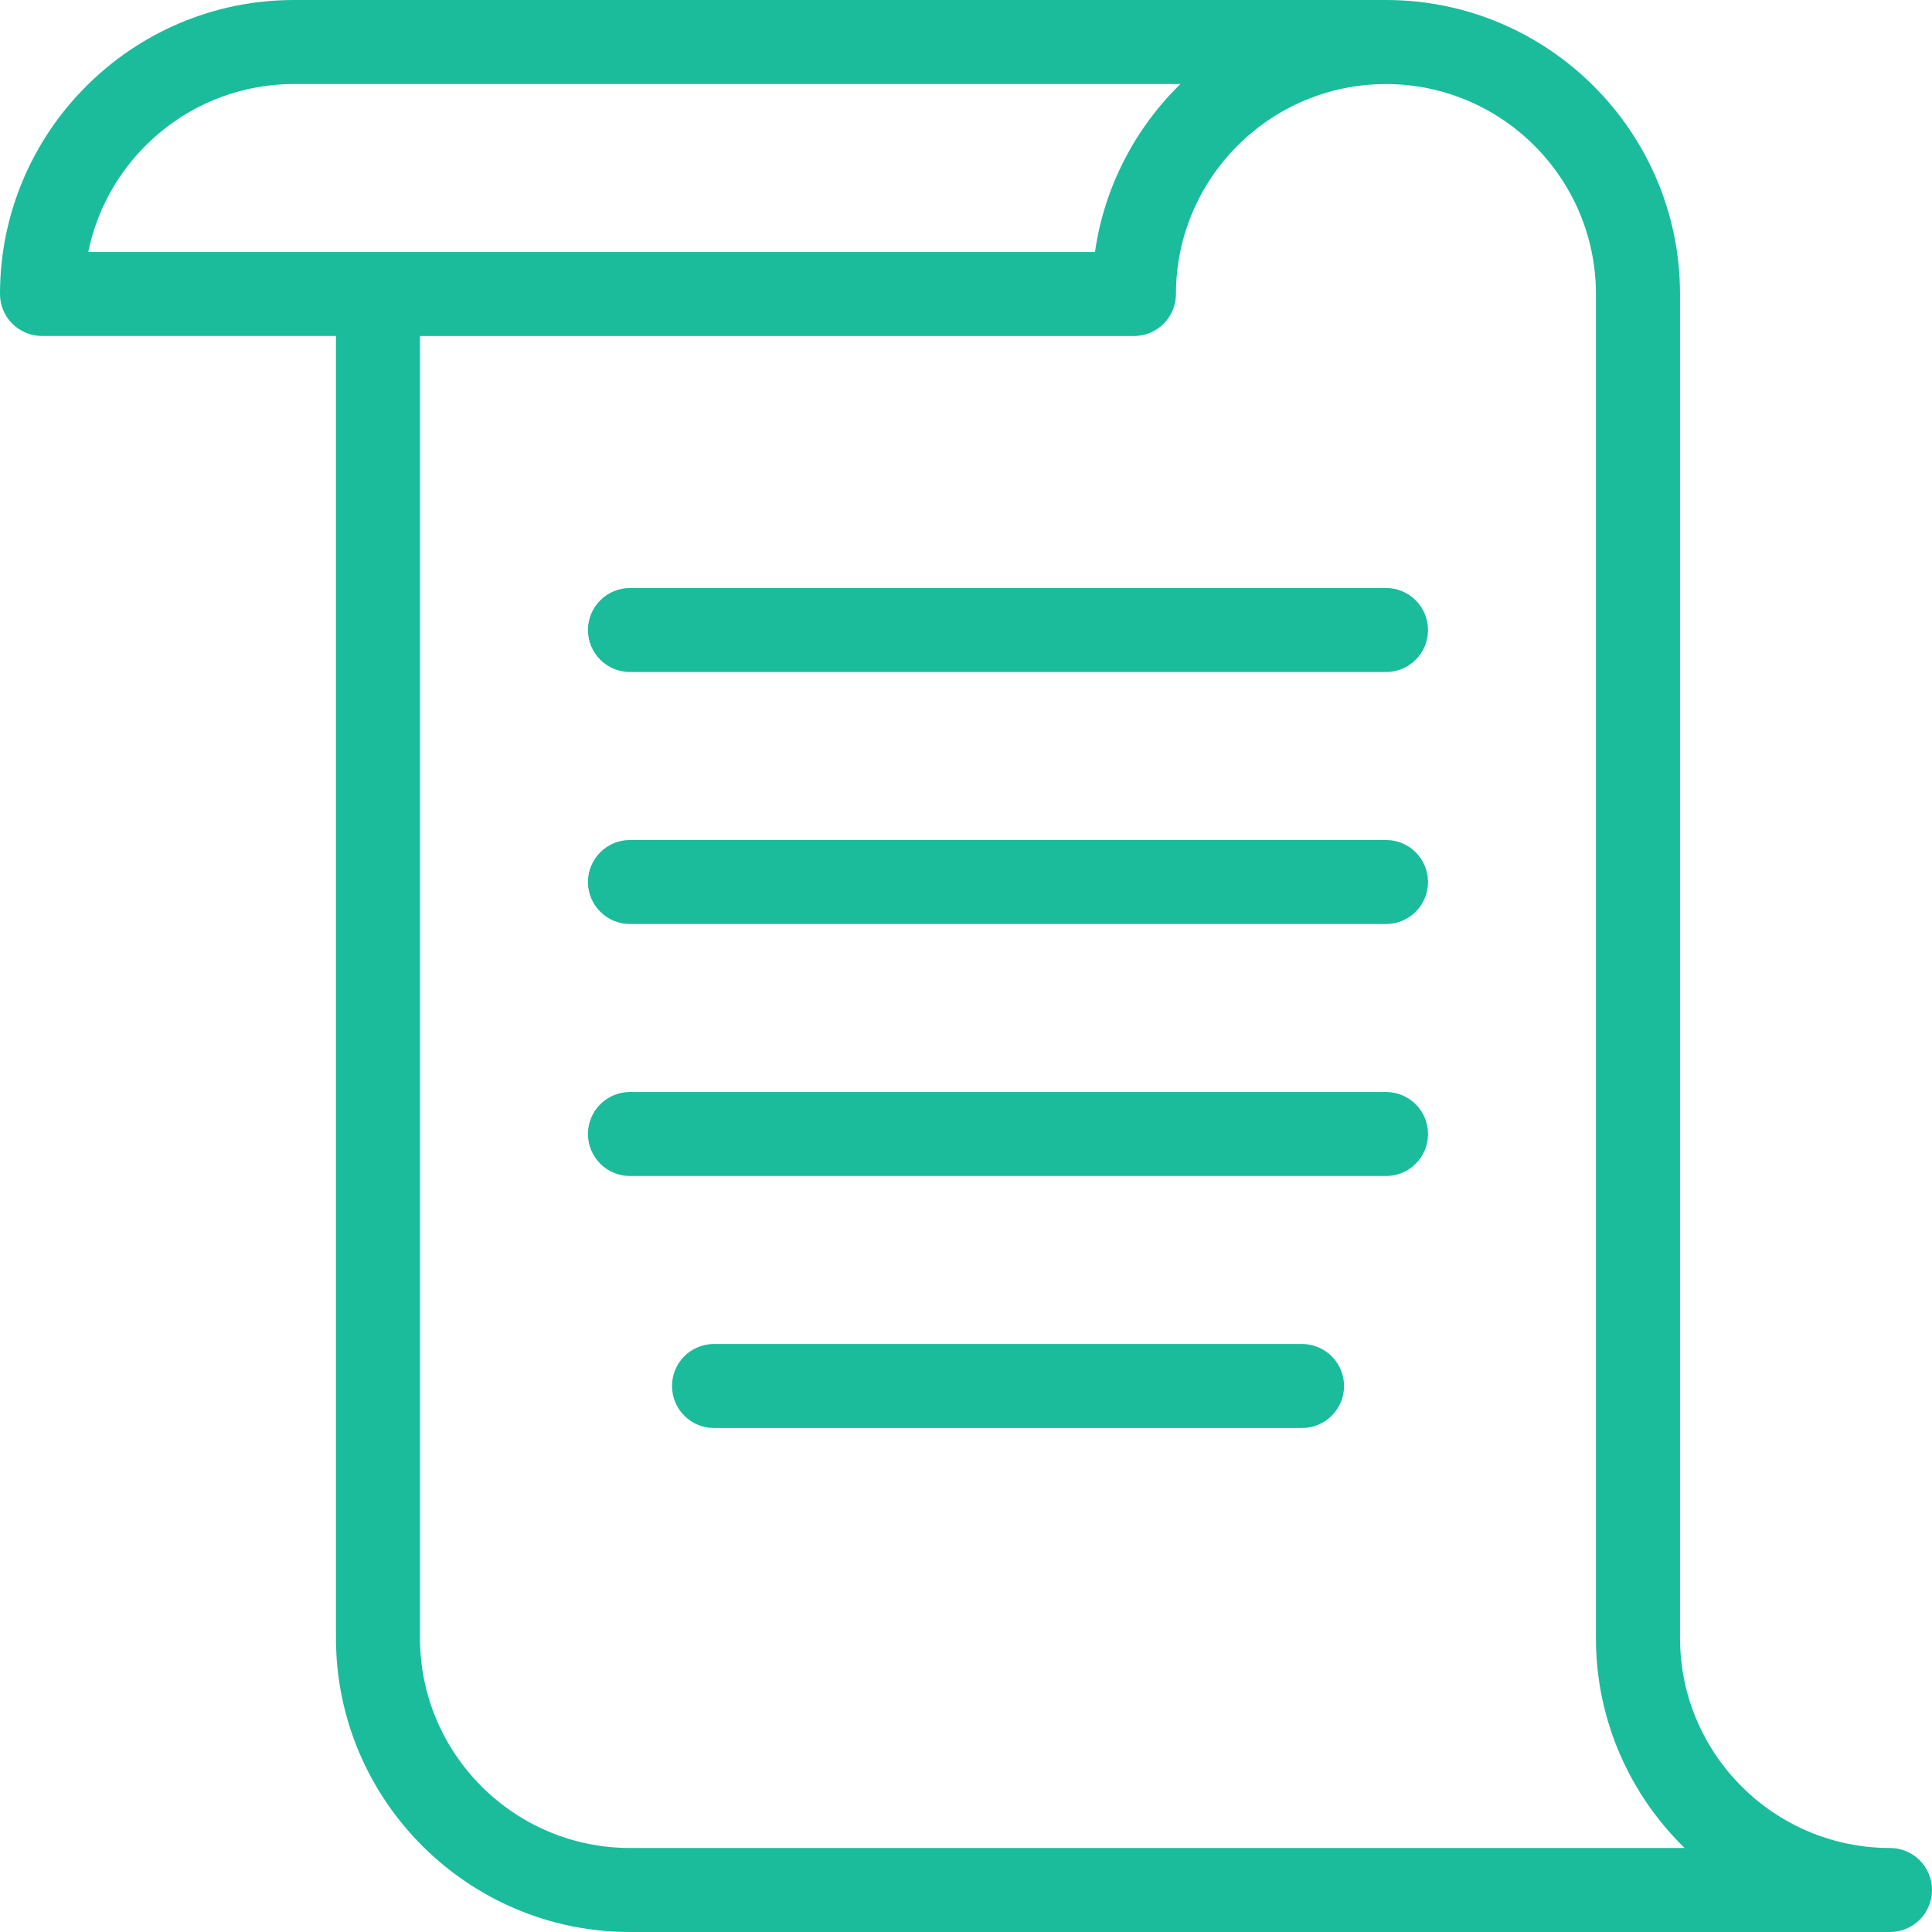 <?xml version="1.0" encoding="utf-8"?>
<!-- Generator: Adobe Illustrator 16.0.0, SVG Export Plug-In . SVG Version: 6.00 Build 0)  -->
<!DOCTYPE svg PUBLIC "-//W3C//DTD SVG 1.1//EN" "http://www.w3.org/Graphics/SVG/1.1/DTD/svg11.dtd">
<svg version="1.1" id="Capa_1" xmlns="http://www.w3.org/2000/svg" xmlns:xlink="http://www.w3.org/1999/xlink" x="0px" y="0px"
	 width="37px" height="37px" viewBox="0 0 37 37" enable-background="new 0 0 37 37" xml:space="preserve">
<g>
	<g>
		<path fill="#1ABC9C" d="M36.195,35.391c-2.217,0-4.021-1.804-4.021-4.021V5.63c0-3.104-2.526-5.63-5.631-5.63H5.63
			C2.526,0,0,2.526,0,5.63c0,0.444,0.359,0.804,0.804,0.804h5.63v24.935c0,3.104,2.527,5.631,5.631,5.631h24.13
			C36.641,37,37,36.641,37,36.195C37,35.751,36.641,35.391,36.195,35.391z M1.69,4.826c0.373-1.833,1.998-3.217,3.94-3.217h16.976
			c-0.863,0.845-1.457,1.965-1.636,3.217H1.69z M12.065,35.391c-2.218,0-4.022-1.804-4.022-4.021V6.435h13.673
			c0.445,0,0.805-0.36,0.805-0.804c0-2.217,1.805-4.021,4.021-4.021c2.219,0,4.022,1.804,4.022,4.021v25.739
			c0,1.575,0.651,2.999,1.698,4.021H12.065z"/>
	</g>
</g>
<g>
	<g>
		<path fill="#1ABC9C" d="M26.543,11.261H12.065c-0.445,0-0.805,0.36-0.805,0.805c0,0.444,0.36,0.804,0.805,0.804h14.478
			c0.445,0,0.805-0.36,0.805-0.804C27.348,11.621,26.988,11.261,26.543,11.261z"/>
	</g>
</g>
<g>
	<g>
		<path fill="#1ABC9C" d="M26.543,16.087H12.065c-0.445,0-0.805,0.36-0.805,0.804c0,0.444,0.36,0.805,0.805,0.805h14.478
			c0.445,0,0.805-0.36,0.805-0.805C27.348,16.447,26.988,16.087,26.543,16.087z"/>
	</g>
</g>
<g>
	<g>
		<path fill="#1ABC9C" d="M26.543,20.913H12.065c-0.445,0-0.805,0.359-0.805,0.804c0,0.445,0.36,0.805,0.805,0.805h14.478
			c0.445,0,0.805-0.359,0.805-0.805C27.348,21.272,26.988,20.913,26.543,20.913z"/>
	</g>
</g>
<g>
	<g>
		<path fill="#1ABC9C" d="M24.935,25.739H13.674c-0.445,0-0.804,0.359-0.804,0.804c0,0.445,0.359,0.805,0.804,0.805h11.261
			c0.444,0,0.805-0.359,0.805-0.805C25.739,26.099,25.379,25.739,24.935,25.739z"/>
	</g>
</g>
</svg>
